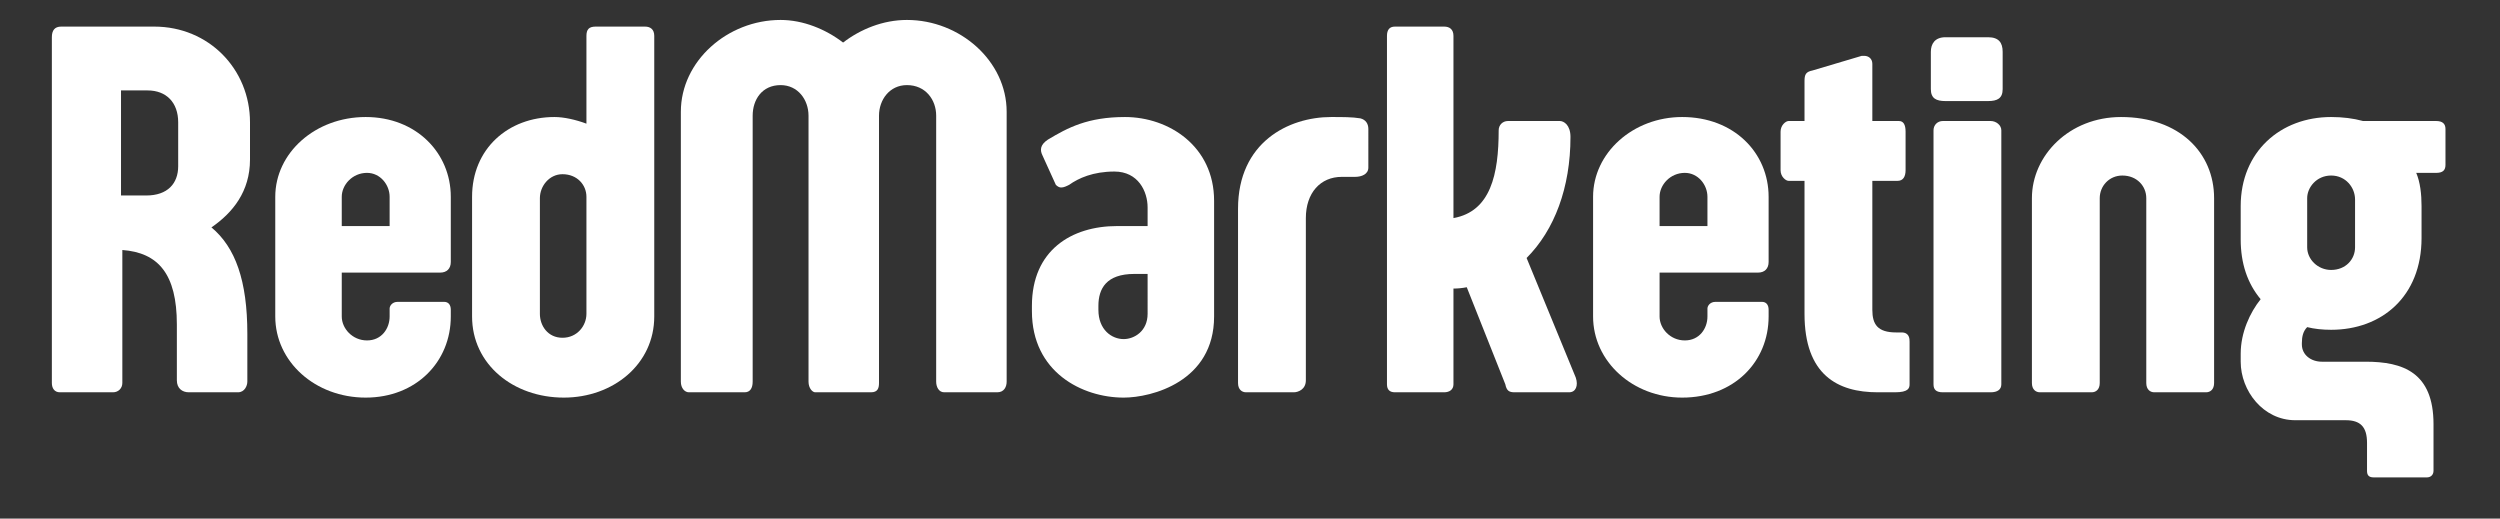 <svg version="1.2" xmlns="http://www.w3.org/2000/svg" viewBox="0 0 188 39" width="188" height="39">
	<rect x="0" y="0" width="188" height="39" fill="#333333" stroke="none"/>
	<title>logo-red-svg</title>
	<style>
		.s0 { fill: #ffffff } 
	</style>
	<g id="Layer">
		<g id="Layer">
			<g id="Layer">
			</g>
		</g>
	</g>
	<g id="Layer">
		<g id="Layer">
			<g id="Layer">
				<path id="Layer" fill-rule="evenodd" class="s0" d="m14.2 29.5c-0.5 0-0.9-0.3-0.9-0.9v-4.2c0-3.8-1.4-5.4-4.1-5.6v10c0 0.4-0.3 0.7-0.7 0.7h-4c-0.4 0-0.6-0.3-0.6-0.7v-26c0-0.5 0.2-0.8 0.7-0.8h7c4.1 0 7.2 3.2 7.2 7.2v2.8c0 2.4-1.3 4-2.9 5.1 1.8 1.5 2.7 4 2.7 8v3.6c0 0.3-0.2 0.8-0.7 0.8zm-0.8-20.3c0-1.5-0.9-2.4-2.3-2.4h-2v7.9h1.9c1.6 0 2.4-0.9 2.4-2.2z"/>
			</g>
		</g>
		<g id="Layer">
			<g id="Layer">
				<path id="Layer" fill-rule="evenodd" class="s0" d="m33.9 23.8c0 3.4-2.6 6.1-6.4 6.1-3.8 0-6.8-2.7-6.8-6.1v-9c0-3.3 3-6 6.8-6 3.8 0 6.4 2.7 6.4 6v4.9c0 0.5-0.3 0.8-0.8 0.8h-7.4v3.3c0 0.9 0.8 1.8 1.9 1.8 1.1 0 1.7-0.9 1.7-1.8v-0.6c0-0.2 0.2-0.5 0.6-0.5h3.5c0.3 0 0.5 0.2 0.5 0.6zm-8.2-9v2.2h3.6v-2.2c0-0.9-0.7-1.8-1.7-1.8-1.1 0-1.9 0.9-1.9 1.8z"/>
			</g>
		</g>
		<g id="Layer">
			<g id="Layer">
				<path id="Layer" fill-rule="evenodd" class="s0" d="m49.2 23.8c0 3.6-3.1 6.1-6.8 6.1-3.8 0-6.9-2.5-6.9-6.1v-9c0-3.6 2.7-6 6.2-6 0.7 0 1.6 0.2 2.4 0.5v-6.6c0-0.5 0.2-0.7 0.7-0.7h3.7c0.4 0 0.7 0.2 0.7 0.7zm-8.6-0.2c0 0.9 0.6 1.8 1.7 1.8 1.1 0 1.8-0.9 1.8-1.8v-8.8c0-0.9-0.7-1.7-1.8-1.7-1 0-1.7 0.9-1.7 1.8z"/>
			</g>
		</g>
		<g id="Layer">
			<g id="Layer">
				<path id="Layer" class="s0" d="m70.4 28.7c0 0.4 0.2 0.8 0.6 0.8h4c0.5 0 0.7-0.4 0.7-0.8v-20.3c0-3.8-3.5-6.9-7.5-6.9-1.8 0-3.5 0.7-4.8 1.7-1.3-1-3-1.7-4.7-1.7-4 0-7.5 3.1-7.5 6.9v20.3c0 0.5 0.3 0.8 0.6 0.8h4.2c0.4 0 0.6-0.3 0.6-0.8v-20c0-1.2 0.7-2.3 2.1-2.3 1.3 0 2.1 1.1 2.1 2.3v20c0 0.5 0.3 0.8 0.5 0.8h4.2c0.5 0 0.6-0.3 0.6-0.7v-20.1c0-1.2 0.8-2.3 2.1-2.3 1.4 0 2.2 1.1 2.2 2.3z"/>
			</g>
		</g>
		<g id="Layer">
			<g id="Layer">
				<path id="Layer" fill-rule="evenodd" class="s0" d="m86.3 17v-1.4c0-1.2-0.7-2.7-2.5-2.7-1.6 0-2.7 0.5-3.4 1-0.2 0.1-0.4 0.2-0.6 0.2q-0.2 0-0.4-0.2l-1-2.2c-0.2-0.4-0.2-0.8 0.4-1.2 1.5-0.9 3-1.7 5.8-1.7 3.3 0 6.7 2.2 6.7 6.3v8.7c0 4.9-4.7 6.1-6.8 6.1-3.1 0-6.9-1.9-6.9-6.5v-0.4c0-4.2 3-6 6.4-6zm0 3.6h-1c-2.1 0-2.7 1.1-2.7 2.4v0.3c0 1.5 1 2.2 1.9 2.2 0.8 0 1.8-0.6 1.8-1.9z"/>
			</g>
		</g>
	</g>
	<g id="Layer">
		<g id="Layer">
			<g id="Layer">
				<path id="Layer" class="s0" d="m102.9 9.7c0-0.4-0.2-0.7-0.6-0.8-0.6-0.1-1.3-0.1-2.2-0.1-3.2 0-7 1.9-7 6.9v13.1c0 0.5 0.3 0.7 0.6 0.7h3.6c0.3 0 0.9-0.2 0.9-0.9v-12.2c0-1.9 1.1-3.1 2.7-3.1h1c0.5 0 1-0.2 1-0.7z"/>
			</g>
		</g>
	</g>
	<g id="Layer">
		<g id="Layer">
			<g id="Layer">
				<path id="Layer" class="s0" d="m118.1 10.3c0-0.9-0.5-1.2-0.8-1.2h-3.9c-0.4 0-0.7 0.3-0.7 0.7 0 3.3-0.6 6.1-3.4 6.6v-13.7c0-0.5-0.3-0.7-0.7-0.7h-3.7q-0.6 0-0.6 0.7v26.2c0 0.4 0.2 0.6 0.6 0.6h3.7c0.4 0 0.7-0.2 0.7-0.6v-7.2q0.5 0 1-0.1l2.9 7.3c0.1 0.5 0.3 0.6 0.7 0.6h4.1c0.5 0 0.7-0.5 0.5-1.1l-3.7-9c2.1-2.1 3.3-5.3 3.3-9.1z"/>
			</g>
		</g>
		<g id="Layer">
			<g id="Layer">
				<path id="Layer" fill-rule="evenodd" class="s0" d="m133 23.8c0 3.4-2.6 6.1-6.5 6.1-3.7 0-6.7-2.7-6.7-6.1v-9c0-3.3 3-6 6.7-6 3.9 0 6.5 2.7 6.5 6v4.9c0 0.5-0.3 0.8-0.8 0.8h-7.4v3.3c0 0.9 0.8 1.8 1.9 1.8 1.1 0 1.7-0.9 1.7-1.8v-0.6c0-0.2 0.2-0.5 0.6-0.5h3.5c0.3 0 0.5 0.2 0.5 0.6zm-8.2-9v2.2h3.6v-2.2c0-0.9-0.7-1.8-1.7-1.8-1.1 0-1.9 0.9-1.9 1.8z"/>
			</g>
		</g>
		<g id="Layer">
			<g id="Layer">
				<path id="Layer" class="s0" d="m142.5 29.5c1 0 1.1-0.3 1.1-0.6v-3.2c0-0.2 0-0.7-0.6-0.7h-0.4c-1.4 0-1.8-0.6-1.8-1.7v-9.7h1.9c0.4 0 0.6-0.3 0.6-0.8v-2.9q0-0.8-0.5-0.8h-2v-4.3c0-0.4-0.3-0.6-0.6-0.6q-0.1 0-0.2 0l-3.7 1.1c-0.5 0.1-0.6 0.3-0.6 0.8v3h-1.2c-0.2 0-0.6 0.3-0.6 0.8v2.9c0 0.5 0.4 0.8 0.6 0.8h1.2v10c0 4.6 2.5 5.9 5.5 5.9z"/>
			</g>
		</g>
		<g id="Layer">
			<g id="Layer">
				<path id="Layer" class="s0" d="m145.4 28.9c0 0.4 0.2 0.6 0.7 0.6h3.6c0.5 0 0.8-0.2 0.8-0.6v-19.1c0-0.4-0.4-0.7-0.8-0.7h-3.6c-0.4 0-0.7 0.3-0.7 0.7zm5.2-25c0-0.7-0.3-1.1-1.1-1.1h-3.2c-0.8 0-1.1 0.5-1.1 1.1v2.8c0 0.7 0.4 0.9 1.1 0.9h3.2c0.7 0 1.1-0.2 1.1-0.9z"/>
			</g>
		</g>
		<g id="Layer">
			<g id="Layer">
				<path id="Layer" class="s0" d="m165.9 29.5c0.3 0 0.6-0.2 0.6-0.7v-13.9c0-3.4-2.6-6.1-7-6.1-3.9 0-6.7 2.9-6.7 6.1v13.9c0 0.5 0.3 0.7 0.6 0.7h3.9c0.3 0 0.6-0.2 0.6-0.7v-13.9c0-0.9 0.7-1.7 1.7-1.7 1.1 0 1.8 0.8 1.8 1.7v13.9c0 0.5 0.3 0.7 0.6 0.7z"/>
			</g>
		</g>
		<g id="Layer">
			<g id="Layer">
				<path id="Layer" fill-rule="evenodd" class="s0" d="m183.2 9.1q0.7 0 0.7 0.6v2.7c0 0.4-0.2 0.6-0.7 0.6h-1.5c0.3 0.7 0.4 1.6 0.4 2.5v2.4c0 4.4-3 6.9-6.8 6.9q-1 0-1.8-0.2c-0.3 0.3-0.4 0.7-0.4 1.2v0.1c0 0.8 0.7 1.3 1.5 1.3h3.3c2.8 0 5.1 0.8 5.1 4.7v3.5c0 0.3-0.2 0.5-0.5 0.5h-4c-0.4 0-0.5-0.2-0.5-0.5v-2.1c0-1.2-0.5-1.7-1.6-1.7h-3.5-0.3c-2.4 0-4.1-2.2-4.1-4.4v-0.6c0-1.6 0.7-3.1 1.5-4.1-1-1.2-1.5-2.7-1.5-4.5v-2.5c0-4.1 3-6.7 6.8-6.7q1.3 0 2.4 0.3zm-6.1 5.9c0-0.9-0.7-1.8-1.8-1.8-1.1 0-1.8 0.9-1.8 1.7v3.7c0 0.9 0.8 1.7 1.8 1.7 1.1 0 1.8-0.8 1.8-1.7z"/>
			</g>
		</g>
	</g>
	<g id="Layer">
		<g id="Layer">
			<g id="Layer">
			</g>
		</g>
	</g>
	<g id="Layer">
		<g id="Layer">
			<g id="Layer">
			</g>
		</g>
	</g>
	<g id="Layer">
		<g id="Layer">
			<g id="Layer">
			</g>
		</g>
	</g>
	<g id="Layer">
		<g id="Layer">
			<g id="Layer">
			</g>
		</g>
	</g>
	<g id="Layer">
		<g id="Layer">
			<g id="Layer">
			</g>
		</g>
	</g>
	<g id="Layer">
		<g id="Layer">
			<g id="Layer">
			</g>
		</g>
	</g>
	<g id="Layer">
		<g id="Layer">
			<g id="Layer">
			</g>
		</g>
	</g>
	<g id="Layer">
		<g id="Layer">
			<g id="Layer">
			</g>
		</g>
	</g>
	<g id="Layer">
		<g id="Layer">
			<g id="Layer">
			</g>
		</g>
	</g>
	<g id="Layer">
		<g id="Layer">
			<g id="Layer">
			</g>
		</g>
	</g>
	<g id="Layer">
		<g id="Layer">
			<g id="Layer">
			</g>
		</g>
	</g>
	<g id="Layer">
		<g id="Layer">
			<g id="Layer">
			</g>
		</g>
	</g>
	<g id="Layer">
		<g id="Layer">
			<g id="Layer">
			</g>
		</g>
	</g>
	<g id="Layer">
		<g id="Layer">
			<g id="Layer">
			</g>
		</g>
	</g>
	<g id="Layer">
		<g id="Layer">
			<g id="Layer">
			</g>
		</g>
	</g>
	<g id="Layer">
		<g id="Layer">
			<g id="Layer">
			</g>
		</g>
	</g>
</svg>